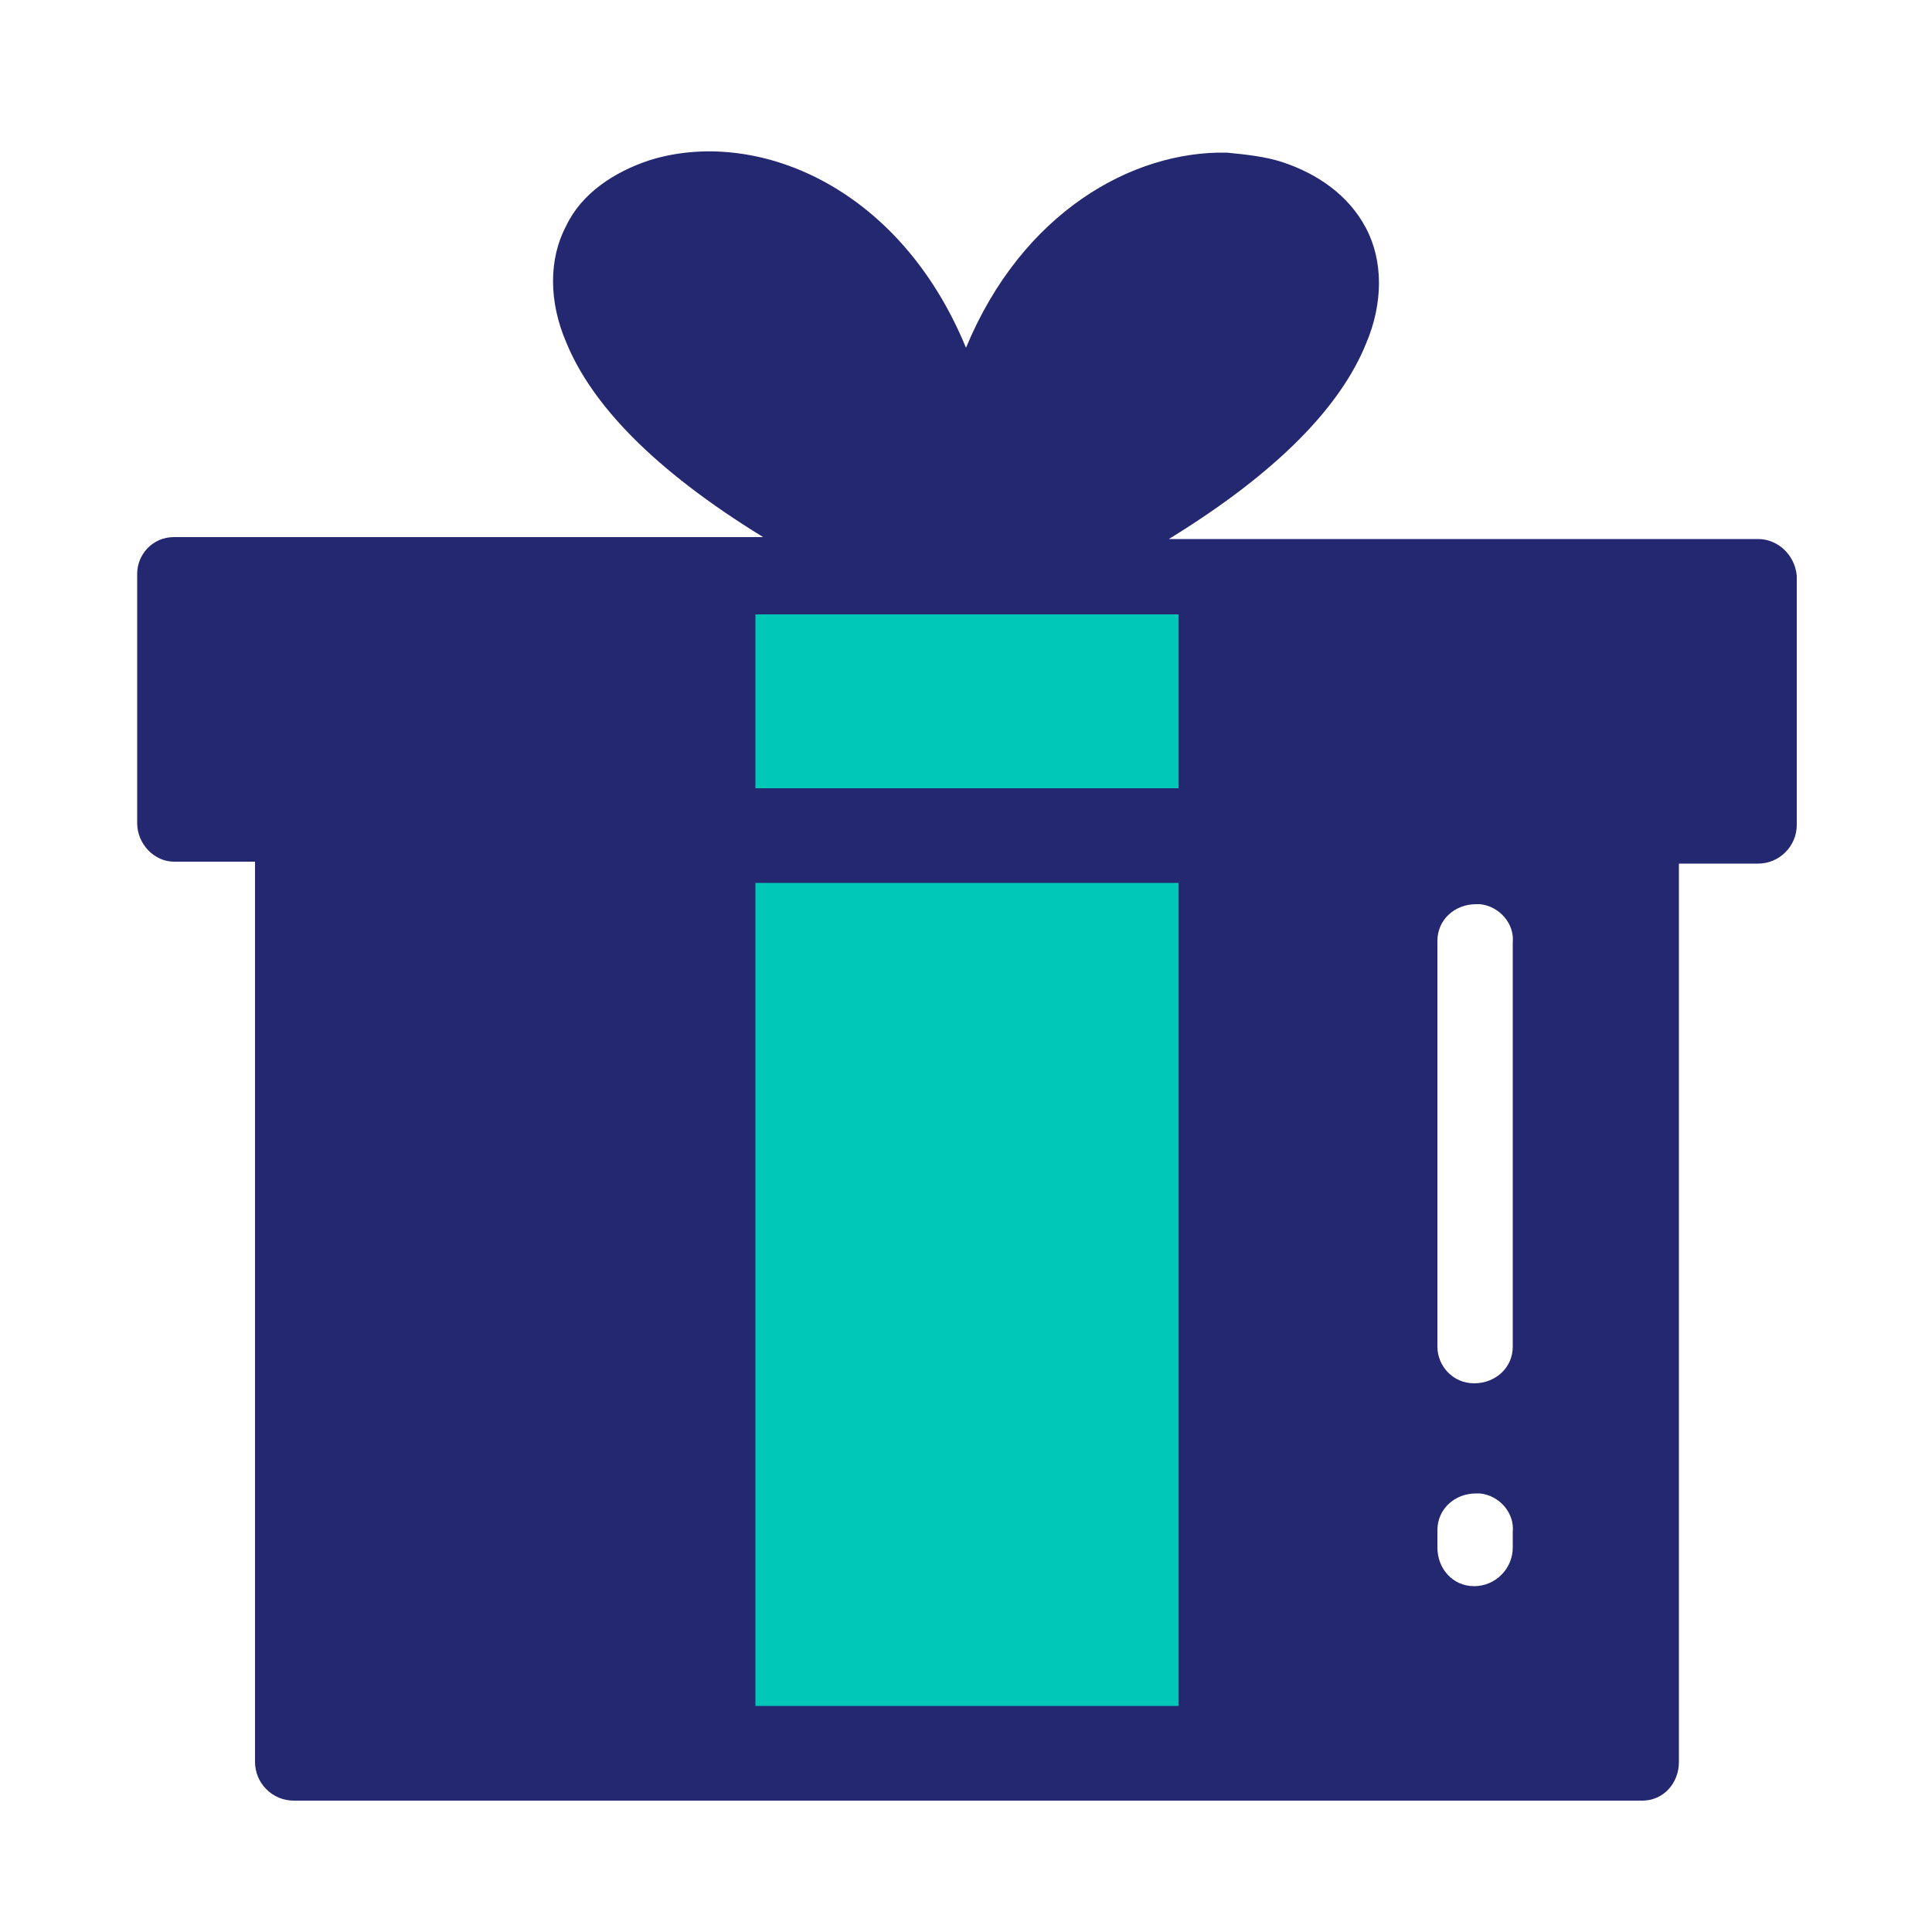 <?xml version="1.0" encoding="utf-8"?>
<!-- Generator: Adobe Illustrator 28.1.0, SVG Export Plug-In . SVG Version: 6.00 Build 0)  -->
<svg version="1.1"
	 id="Layer_1" xmlns:dc="http://purl.org/dc/elements/1.1/" xmlns:svg="http://www.w3.org/2000/svg" xmlns:cc="http://creativecommons.org/ns#" xmlns:sodipodi="http://sodipodi.sourceforge.net/DTD/sodipodi-0.dtd" xmlns:rdf="http://www.w3.org/1999/02/22-rdf-syntax-ns#" xmlns:inkscape="http://www.inkscape.org/namespaces/inkscape"
	 xmlns="http://www.w3.org/2000/svg" xmlns:xlink="http://www.w3.org/1999/xlink" x="0px" y="0px" viewBox="0 0 100 100"
	 style="enable-background:new 0 0 100 100;" xml:space="preserve">
<style type="text/css">
	.st0{fill:#242870;}
	.st1{fill:#00C8B9;}
	.st2{fill:none;}
	.st3{fill:#FFFFFF;}
	.st4{fill-rule:evenodd;clip-rule:evenodd;fill:#242870;}
	.st5{fill-rule:evenodd;clip-rule:evenodd;fill:#00C8B9;}
	.st6{fill:#242870;stroke:#242870;stroke-width:4.004;stroke-linecap:round;stroke-linejoin:round;stroke-miterlimit:10;}
</style>
<path class="st4" d="M91,27.9H60.5c5.7-3.5,8.9-6.9,10.2-10.1c0.9-2.1,0.9-4.3,0-6c-0.9-1.7-2.5-2.8-4.3-3.4
	c-0.9-0.3-1.9-0.4-2.9-0.5C58.6,7.8,52.9,11,50,18C46.5,9.5,39,6.6,33.6,8.3c-1.8,0.6-3.5,1.7-4.3,3.4c-0.9,1.7-0.9,3.9,0,6
	c1.3,3.2,4.5,6.6,10.2,10.1H9c-1.1,0-1.9,0.9-1.9,1.9v12.9c0,1.1,0.9,2,1.9,2h4.2v46.6c0,1.1,0.9,2,2,2h69.8c1.1,0,1.9-0.9,1.9-2
	V44.7H91c1.1,0,2-0.9,2-2V29.8C92.9,28.7,92,27.9,91,27.9z M78.3,80.1C78.3,80.1,78.3,80.1,78.3,80.1c0,1.1-0.9,2-2,2
	c-1.1,0-1.9-0.9-1.9-2v-0.9c0-1.1,0.9-1.9,2-1.9h0.2c1,0.1,1.8,1,1.7,2V80.1z M78.3,69.7c0,1.1-0.9,1.9-2,1.9
	c-1.1,0-1.9-0.9-1.9-1.9V48.7c0-1.1,0.9-1.9,2-1.9h0.2c1,0.1,1.8,1,1.7,2V69.7z"/>
<rect x="39.1" y="31.8" class="st5" width="21.9" height="9"/>
<polygon class="st5" points="61,45.7 39.1,45.7 39.1,88.3 61,88.3 61,45.7 "/>
</svg>
